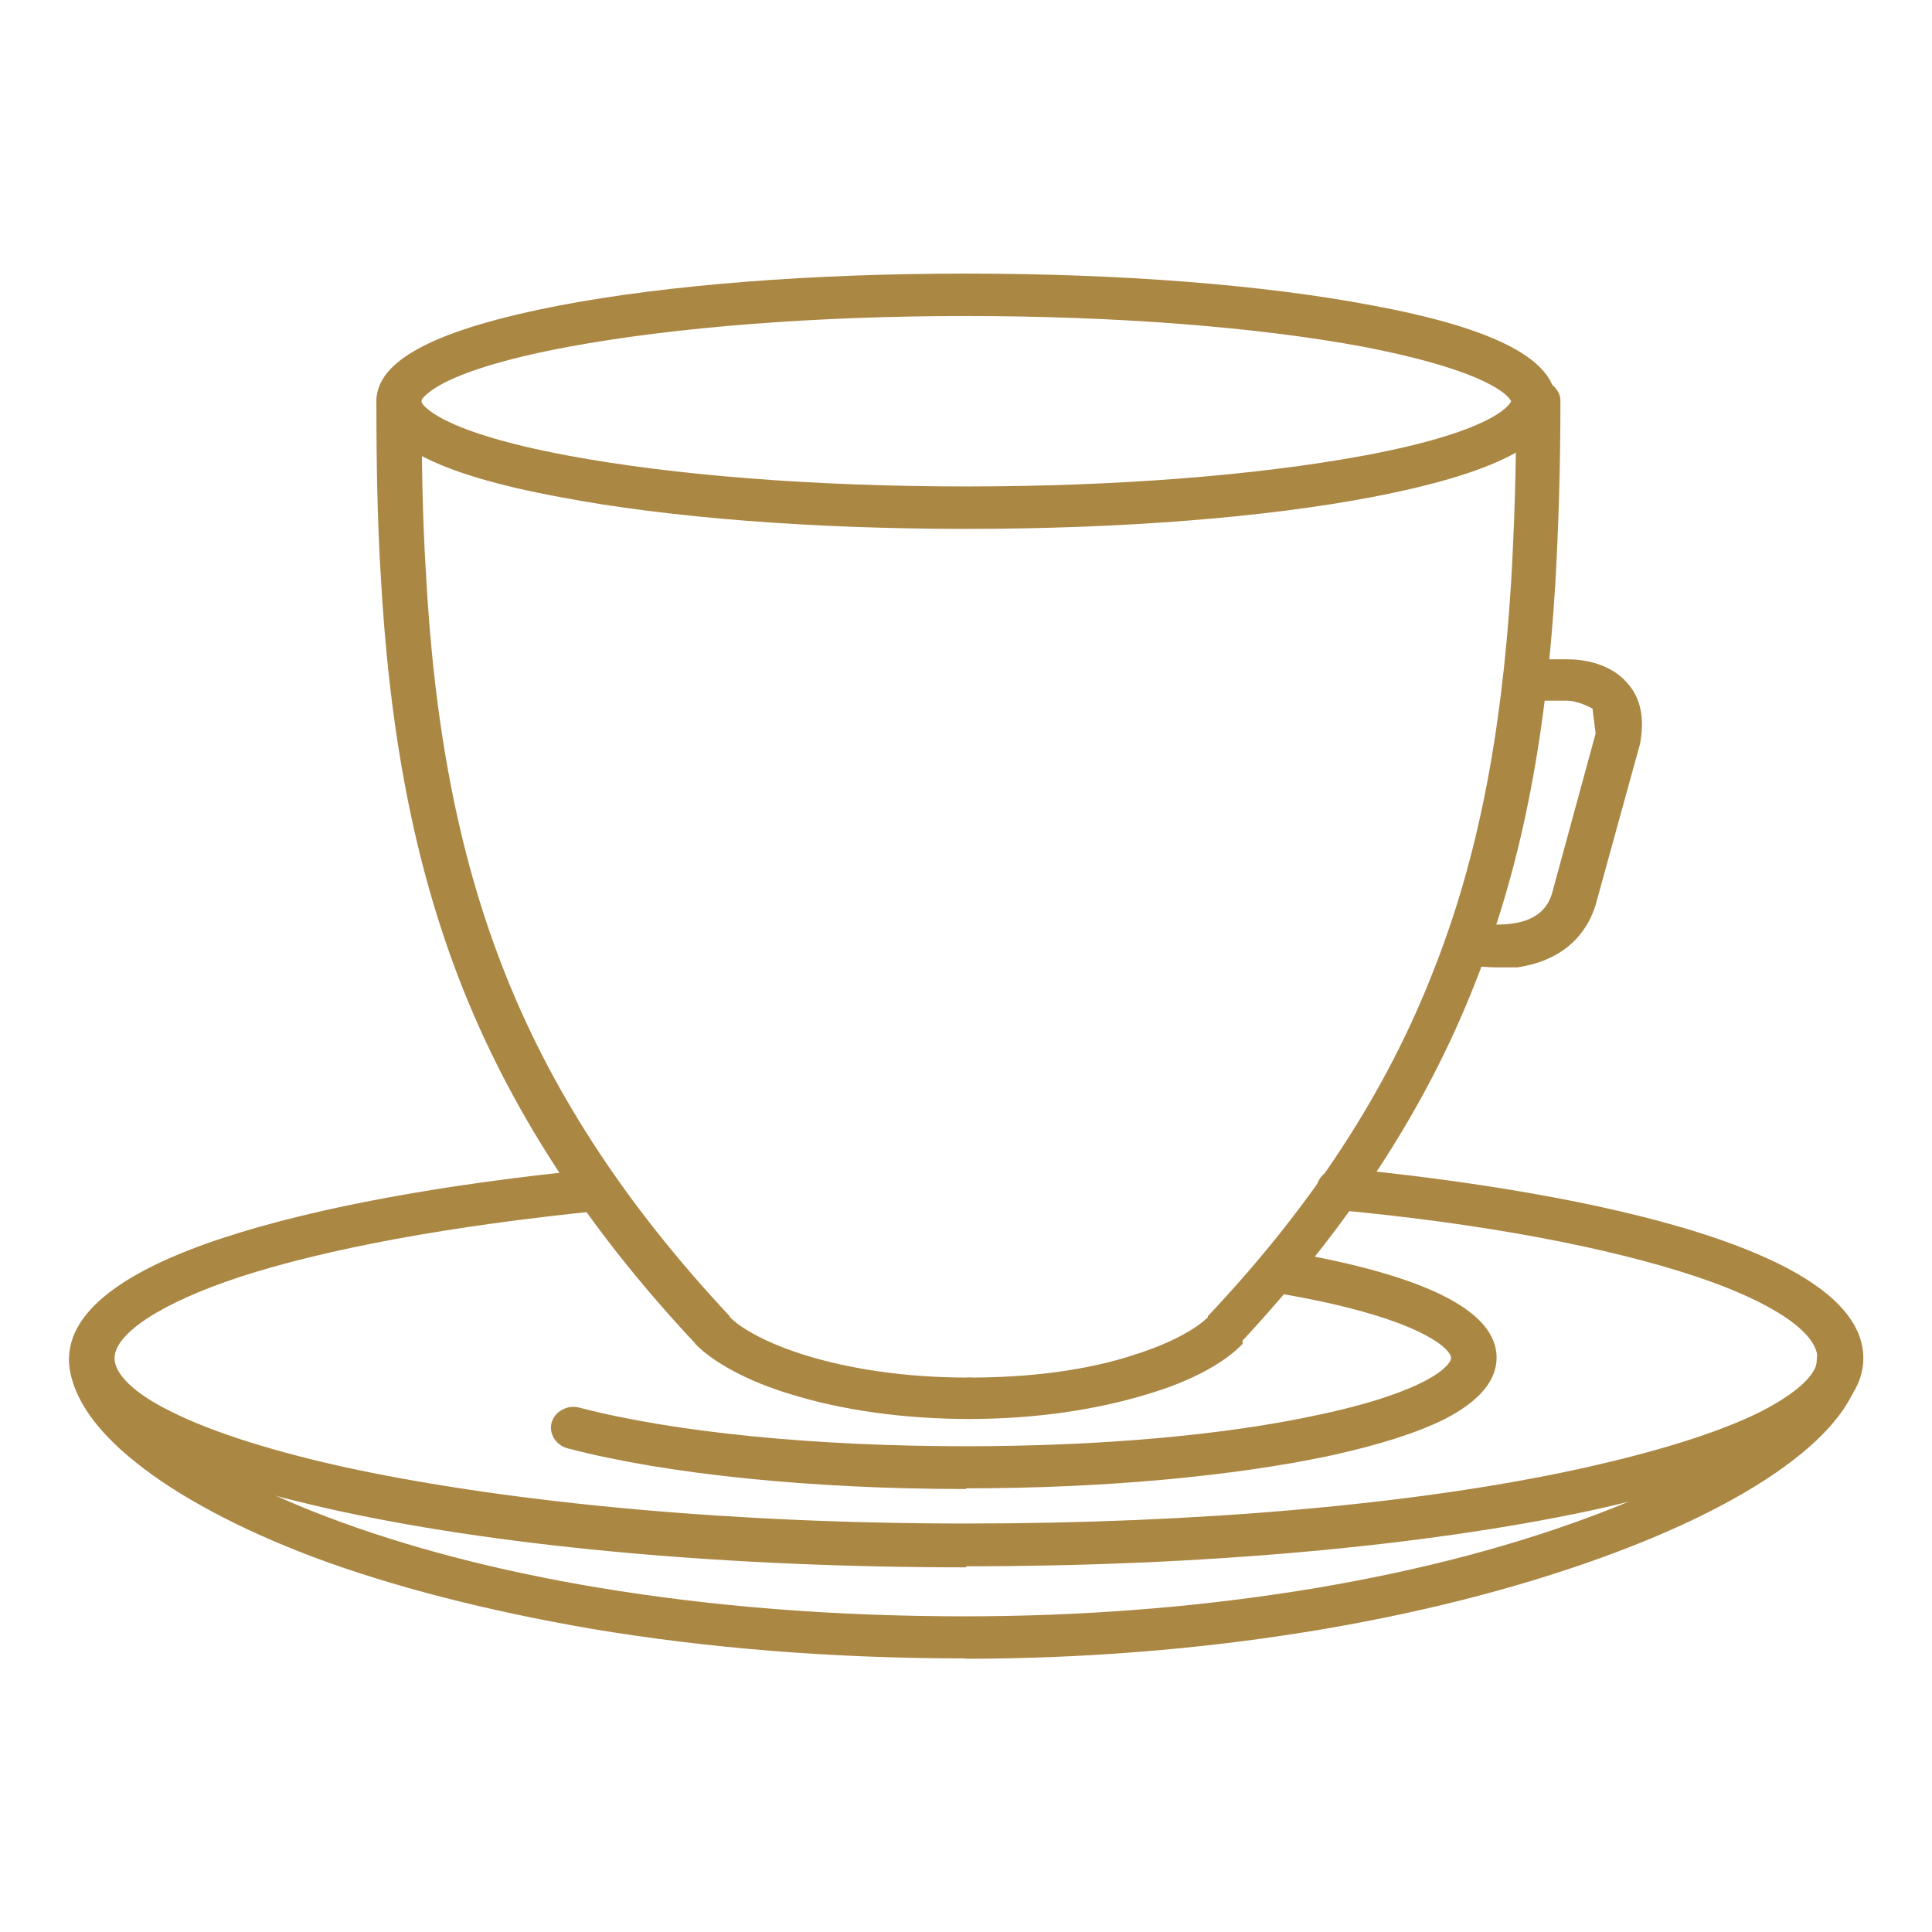<svg id="Layer_1" data-name="Layer 1" xmlns="http://www.w3.org/2000/svg" viewBox="0 0 56 56">
  <defs>
    <style>
      .cls-1 {
        fill: #ab8744;
        stroke-width: 0px;
      }
    </style>
  </defs>
  <path class="cls-1" d="M43.4,28.04c-.52,0-.89-.09-.95-.09-.34-.09-.58-.4-.49-.75.09-.34.43-.55.8-.46,0,0,.52.11,1.07.03.83-.11,1.07-.57,1.16-.89l1.26-4.62-.09-.72s-.4-.23-.74-.23h-.64c-.37,0-.64-.29-.64-.6s.31-.6.64-.6h.64c.43,0,1.23.09,1.75.69.49.55.46,1.23.37,1.75l-1.29,4.68c-.31,1-1.1,1.64-2.27,1.81h-.58Z"></path>
  <path class="cls-1" d="M35.5,39.15l-.43-.14-.06-.86c3.03-3.21,5.18-6.51,6.55-10.04,1.26-3.19,1.96-6.74,2.24-11.22.09-1.55.15-3.27.15-5.28,0-.34.31-.6.64-.6s.64.29.64.6c0,2.01-.06,3.76-.15,5.34-.28,4.59-1.01,8.26-2.33,11.56-1.44,3.67-3.67,7.06-6.8,10.42l-.49.2.03.03Z"></path>
  <path class="cls-1" d="M20.65,39.15l-.49-.2c-3.18-3.39-5.42-6.86-6.86-10.59-1.29-3.36-2.02-7.12-2.27-11.79-.09-1.49-.12-3.1-.12-4.94,0-.34.31-.6.64-.6s.67.29.67.6c0,1.81.03,3.41.12,4.88.24,4.56.95,8.21,2.2,11.45,1.38,3.59,3.55,6.92,6.61,10.19l-.06.86-.43.14h-.03Z"></path>
  <path class="cls-1" d="M28,15.33c-4.44,0-8.61-.32-11.76-.92-3.58-.66-5.33-1.58-5.33-2.78s1.75-2.09,5.33-2.78c3.15-.6,7.32-.92,11.76-.92s8.61.32,11.76.92c3.58.66,5.33,1.58,5.33,2.78s-1.75,2.09-5.33,2.78c-3.15.6-7.32.92-11.76.92ZM28,9.16c-4.35,0-8.42.32-11.51.89-4.04.75-4.29,1.58-4.29,1.58,0,0,.25.83,4.29,1.58,3.06.57,7.14.89,11.51.89s8.42-.32,11.51-.89c4.04-.75,4.29-1.58,4.29-1.58,0,0-.25-.8-4.29-1.58-3.06-.57-7.14-.89-11.51-.89Z"></path>
  <path class="cls-1" d="M28,48.07c-3.83,0-7.47-.29-10.87-.86-3-.52-5.73-1.21-8.08-2.09-2.11-.8-3.89-1.75-5.11-2.73-1.26-1-1.93-2.04-1.93-2.98,0-.34.31-.6.64-.6s.64.29.64.6c0,.57.55,1.29,1.47,2.04,1.13.89,2.76,1.78,4.75,2.53,2.27.86,4.9,1.55,7.84,2.04,3.31.55,6.86.83,10.63.83,6.61,0,13.05-1,18.07-2.87,2.08-.77,3.83-1.64,5.02-2.53,1.01-.75,1.59-1.49,1.59-2.04,0-.34.31-.6.64-.6s.64.29.64.6c0,1.87-2.79,4.02-7.44,5.71-5.18,1.89-11.76,2.96-18.56,2.96"></path>
  <path class="cls-1" d="M28,45.43c-6.8,0-13.23-.57-18.07-1.61-2.39-.52-4.26-1.09-5.6-1.78-1.56-.77-2.33-1.66-2.33-2.64,0-1.35,1.5-2.55,4.5-3.53,2.63-.86,6.34-1.55,10.72-1.98.37-.03.67.2.7.55.03.34-.21.63-.58.66-4.26.43-7.87,1.09-10.41,1.92-2.27.75-3.61,1.64-3.61,2.35,0,.46.58,1.03,1.65,1.55,1.19.6,3.03,1.18,5.27,1.66,4.75,1,11.06,1.58,17.76,1.58s13.05-.55,17.76-1.58c2.24-.49,4.07-1.06,5.27-1.66,1.07-.55,1.65-1.09,1.65-1.55,0-.75-1.32-1.64-3.55-2.38-2.51-.83-6.09-1.52-10.38-1.92-.37-.03-.61-.34-.58-.66.03-.34.37-.57.74-.55,4.53.43,15.1,1.87,15.1,5.51,0,.98-.8,1.87-2.33,2.64-1.32.66-3.22,1.26-5.6,1.78-4.84,1.03-11.24,1.61-18.07,1.61"></path>
  <path class="cls-1" d="M28,43.16c-4.47,0-8.7-.43-11.55-1.18-.34-.09-.55-.43-.46-.75s.46-.52.8-.43c2.76.72,6.83,1.12,11.21,1.12,3.89,0,7.53-.32,10.26-.92,3.09-.66,3.8-1.41,3.8-1.64,0-.26-.92-1.18-4.99-1.87-.37-.06-.58-.37-.52-.72.06-.34.4-.55.77-.49,4.01.69,6.06,1.72,6.06,3.07,0,.66-.49,1.26-1.5,1.78-.8.4-1.9.75-3.31,1.06-2.82.6-6.58.95-10.57.95Z"></path>
  <path class="cls-1" d="M28.09,41.13c-1.9,0-3.71-.26-5.18-.72-1.23-.37-2.24-.92-2.76-1.46l.06-.86.92.06c.64.69,3.09,1.78,6.95,1.78.37,0,.64.29.64.6s-.31.6-.64.6Z"></path>
  <path class="cls-1" d="M28.09,41.13c-.37,0-.64-.29-.64-.6s.31-.6.64-.6c2.24,0,3.83-.34,4.78-.66,1.19-.37,1.9-.83,2.17-1.12l.92-.06.06.86c-.52.55-1.5,1.09-2.76,1.46-1.5.46-3.28.72-5.18.72Z"></path>
</svg>